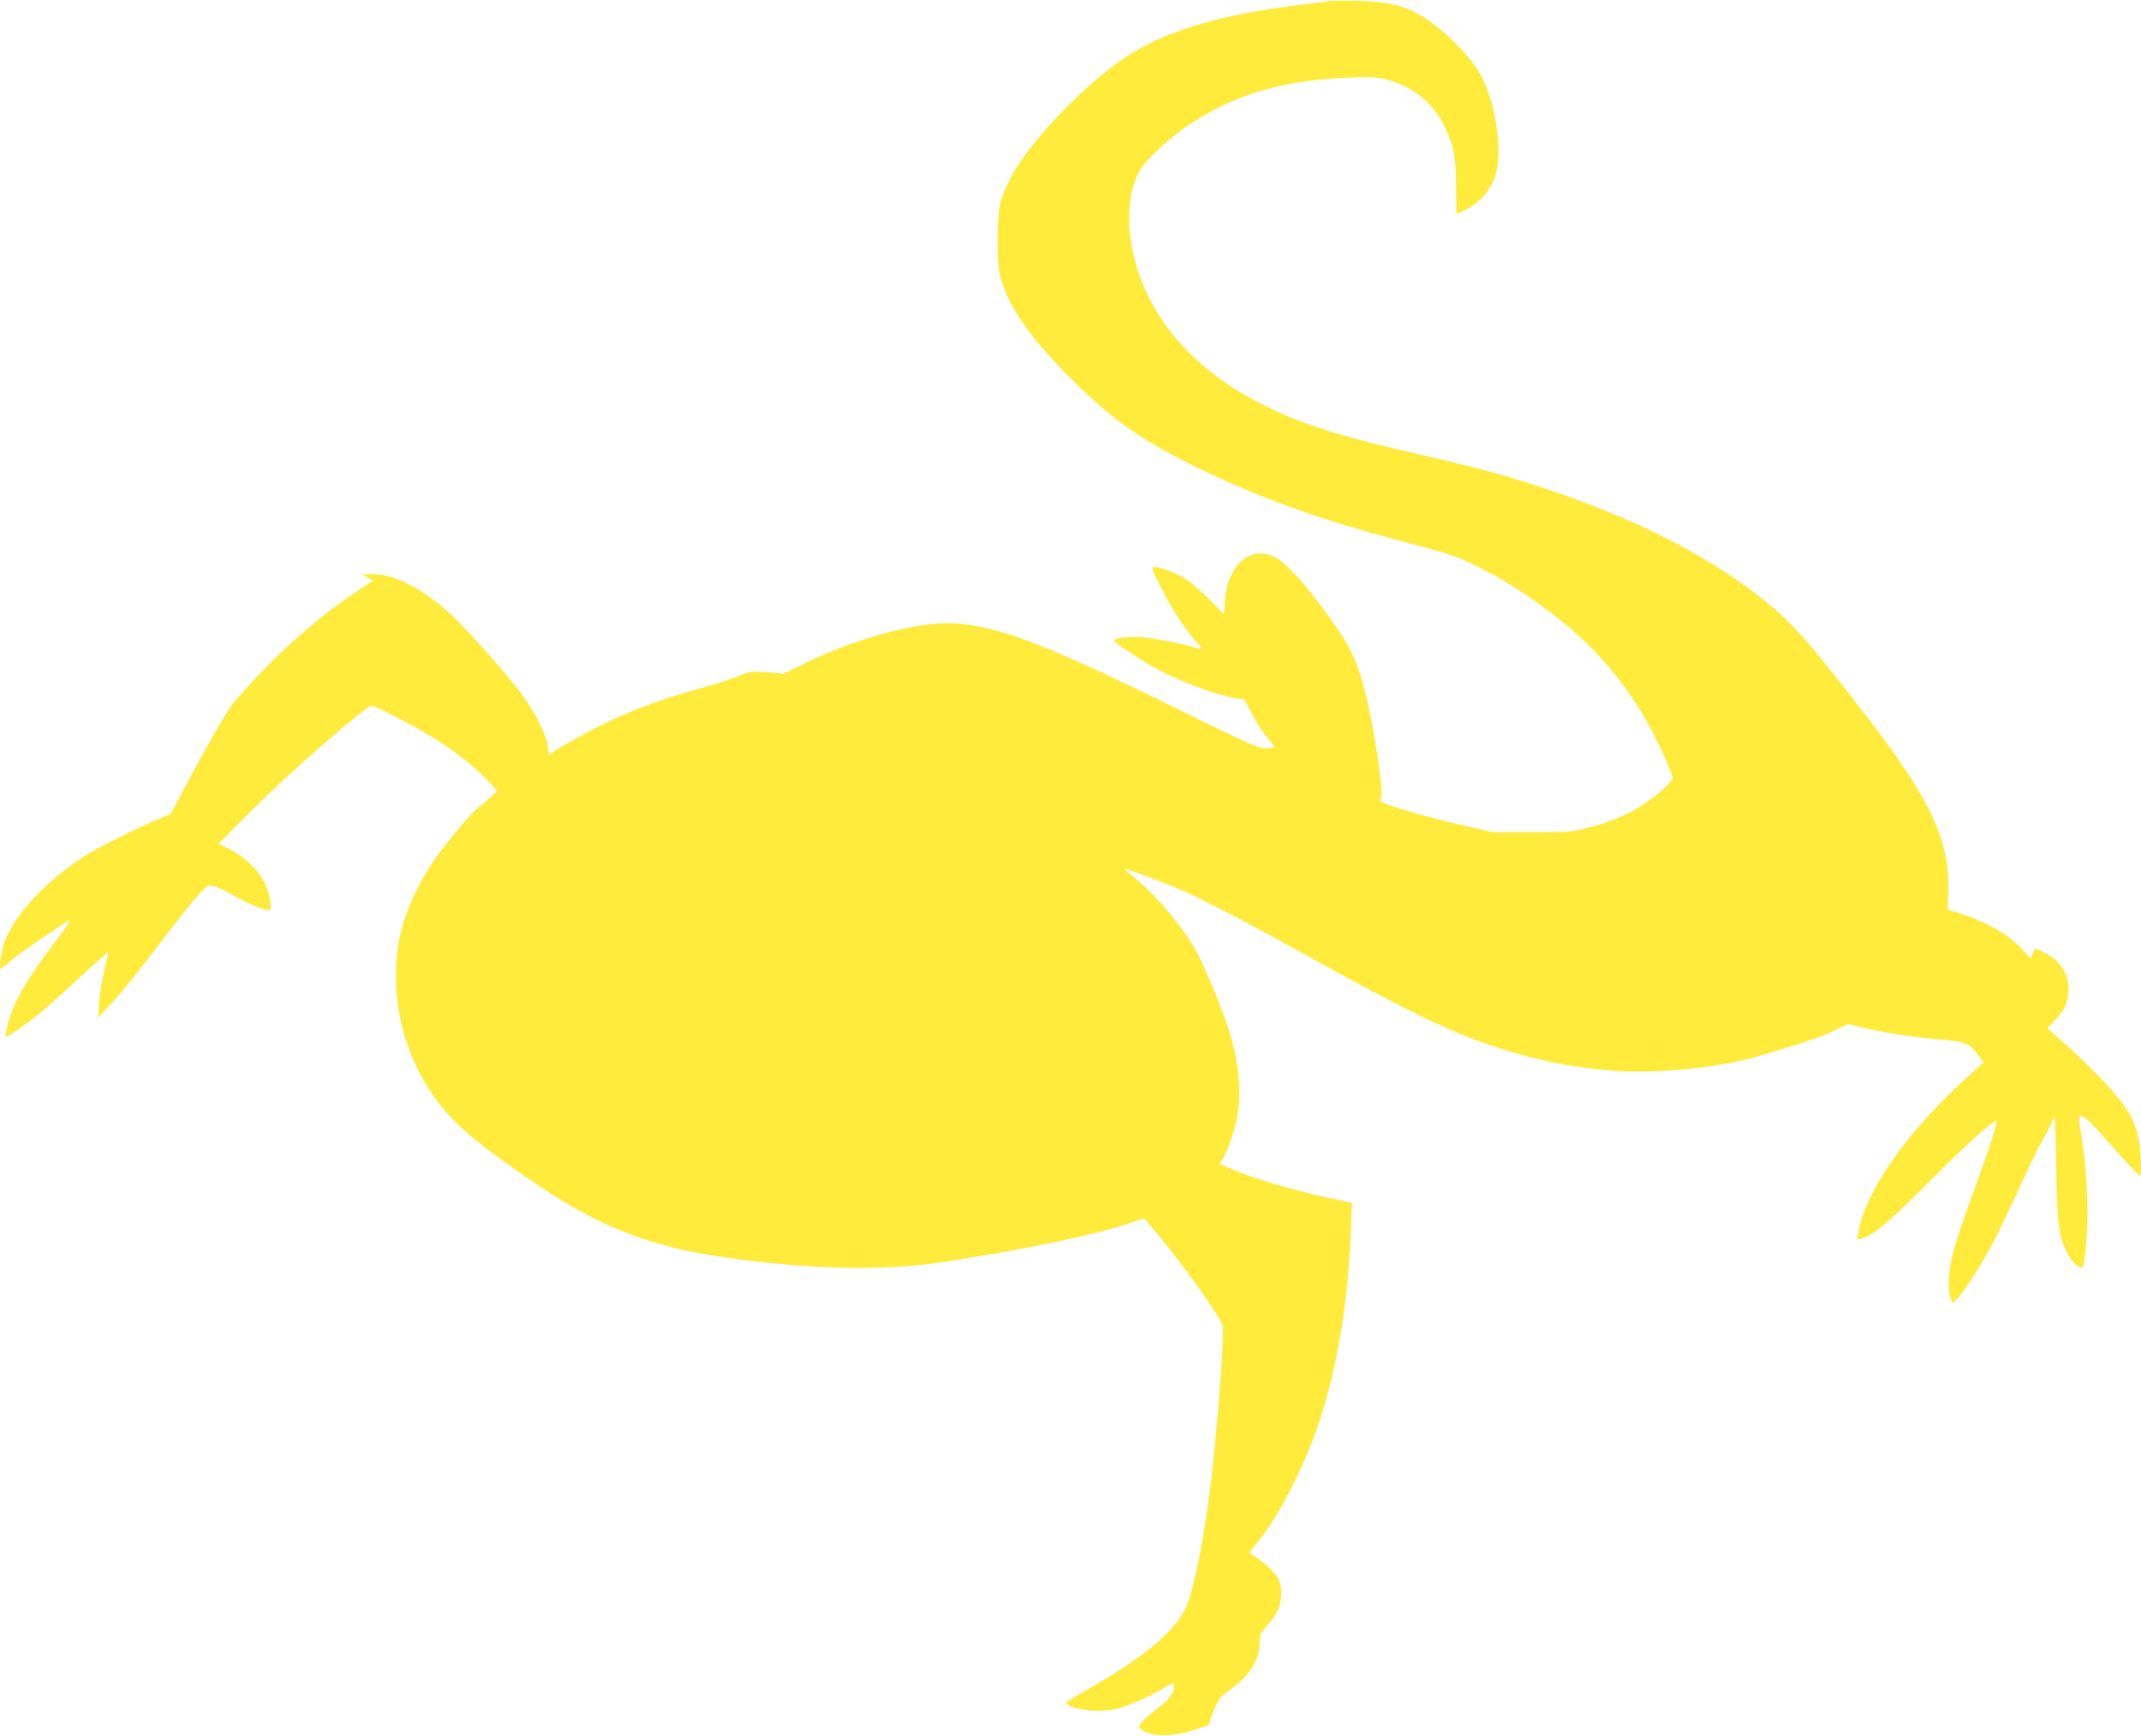 <?xml version="1.0" standalone="no"?>
<!DOCTYPE svg PUBLIC "-//W3C//DTD SVG 20010904//EN"
 "http://www.w3.org/TR/2001/REC-SVG-20010904/DTD/svg10.dtd">
<svg version="1.0" xmlns="http://www.w3.org/2000/svg"
 width="1280pt" height="1038pt" viewBox="0 0 1280 1038"
 preserveAspectRatio="xMidYMid meet">
<g transform="translate(0,1038) scale(0.1,-0.1)"
fill="#ffeb3b" stroke="none">
<path d="M7955 10374 c-16 -2 -88 -11 -160 -20 -524 -63 -859 -167 -1104 -342
-253 -181 -562 -515 -655 -707 -62 -127 -71 -173 -71 -365 0 -145 3 -174 23
-240 55 -175 183 -353 426 -595 253 -251 452 -386 829 -561 359 -167 691 -283
1152 -403 127 -33 261 -72 300 -86 114 -43 262 -122 395 -209 349 -230 571
-459 752 -773 66 -117 158 -316 158 -346 0 -8 -28 -39 -62 -69 -128 -113 -256
-178 -443 -226 -94 -25 -114 -27 -335 -27 l-235 0 -210 48 c-192 44 -450 120
-459 136 -2 3 -1 24 3 46 9 50 -53 437 -97 607 -56 212 -96 290 -261 511 -120
161 -219 266 -278 296 -146 74 -283 -45 -300 -258 l-6 -82 -84 85 c-47 47
-108 101 -136 119 -58 38 -155 77 -192 77 -25 0 -24 -1 31 -112 67 -135 144
-254 208 -325 51 -56 51 -59 -4 -43 -97 29 -273 61 -340 62 -79 2 -140 -8
-140 -22 0 -9 135 -100 228 -153 145 -84 380 -173 505 -192 l47 -7 46 -88 c26
-49 67 -112 92 -140 24 -28 41 -54 38 -57 -4 -4 -28 -7 -54 -6 -40 0 -104 29
-457 203 -809 399 -1086 509 -1359 541 -226 25 -626 -80 -985 -261 l-76 -38
-97 9 c-95 8 -100 7 -170 -22 -40 -17 -146 -50 -235 -75 -331 -91 -575 -196
-860 -369 l-41 -26 -7 51 c-9 68 -79 207 -154 308 -81 109 -320 380 -410 465
-181 170 -368 265 -505 255 l-41 -3 33 -18 33 -18 -88 -58 c-256 -168 -534
-419 -745 -671 -43 -51 -166 -265 -319 -556 l-59 -110 -57 -24 c-116 -47 -360
-168 -441 -218 -228 -142 -421 -342 -490 -509 -22 -51 -41 -173 -28 -173 4 0
35 24 70 54 51 43 263 189 336 232 20 11 -3 -24 -95 -146 -158 -209 -230 -335
-266 -465 -11 -42 -18 -79 -16 -82 9 -8 148 90 239 169 47 40 150 133 228 206
79 73 144 131 146 129 2 -2 -8 -48 -21 -103 -14 -54 -29 -141 -32 -193 l-6
-94 87 93 c48 52 156 184 239 294 156 208 266 344 310 385 24 21 28 22 64 11
21 -7 72 -32 113 -56 74 -43 174 -84 206 -84 14 0 16 8 10 53 -16 123 -104
236 -241 309 l-67 35 193 195 c232 232 686 628 721 628 28 0 314 -152 420
-223 121 -81 236 -176 294 -245 l36 -42 -53 -48 c-29 -26 -60 -52 -69 -59 -35
-25 -190 -211 -254 -305 -134 -200 -210 -396 -225 -588 -26 -318 70 -636 264
-880 99 -125 229 -233 525 -437 403 -279 709 -402 1160 -468 517 -75 964 -85
1325 -29 483 75 893 160 1097 228 l99 33 80 -96 c135 -160 334 -437 386 -536
14 -25 -11 -408 -53 -815 -39 -387 -114 -782 -169 -891 -72 -142 -252 -290
-583 -479 -72 -41 -131 -78 -132 -81 0 -4 19 -14 43 -24 55 -22 167 -30 239
-16 68 12 199 67 293 122 37 21 69 39 71 39 2 0 4 -10 4 -22 0 -37 -34 -82
-96 -129 -78 -59 -114 -95 -114 -112 0 -8 19 -23 42 -33 64 -28 170 -24 283
13 l90 29 17 49 c37 101 49 120 100 155 124 85 188 182 188 286 0 53 3 59 46
108 26 28 55 69 65 91 21 45 25 129 8 172 -13 35 -70 96 -129 136 -25 16 -47
32 -49 33 -2 2 15 24 37 51 145 173 313 509 401 802 96 317 151 672 167 1068
l7 172 -24 5 c-13 3 -67 15 -119 26 -217 47 -430 110 -564 166 l-84 35 24 42
c31 56 71 176 84 257 23 150 4 325 -56 511 -43 133 -147 381 -197 472 -79 140
-235 325 -362 428 -36 29 -64 54 -62 55 4 4 192 -65 302 -111 141 -58 387
-186 810 -420 595 -330 857 -455 1140 -545 224 -71 425 -111 661 -130 257 -22
651 17 889 89 279 84 362 112 439 149 l83 40 79 -19 c133 -32 302 -59 460 -72
167 -14 189 -23 244 -99 l29 -39 -92 -83 c-360 -325 -610 -679 -655 -925 l-10
-53 27 7 c68 17 174 107 421 356 218 219 374 359 386 346 7 -7 -41 -158 -121
-376 -97 -265 -131 -370 -151 -464 -17 -82 -18 -172 -3 -216 l11 -32 25 23
c44 40 169 239 236 373 36 72 104 215 152 320 47 104 106 225 132 268 25 43
51 97 58 120 11 37 13 0 18 -278 5 -350 14 -423 65 -524 29 -58 76 -101 91
-85 16 15 31 171 31 319 0 155 -13 326 -35 455 -8 47 -15 95 -15 108 0 50 39
19 195 -158 87 -99 163 -180 168 -180 6 0 8 43 5 113 -7 134 -33 215 -104 314
-60 84 -210 240 -347 361 l-108 95 45 46 c54 56 73 93 81 157 14 101 -38 196
-135 245 -30 16 -57 29 -60 29 -3 0 -11 -15 -18 -32 -12 -32 -13 -32 -28 -13
-80 107 -219 194 -409 255 l-70 22 3 111 c10 302 -108 552 -495 1053 -341 441
-437 549 -606 685 -359 290 -858 533 -1482 724 -154 47 -302 85 -582 149 -511
118 -715 184 -962 312 -300 155 -521 366 -651 623 -136 271 -158 578 -55 763
35 62 177 194 290 270 272 182 563 269 955 284 124 5 169 3 223 -10 155 -37
284 -138 350 -276 61 -127 72 -184 72 -368 0 -89 2 -162 4 -162 2 0 30 14 62
31 72 39 123 93 157 168 65 140 21 470 -85 649 -77 130 -266 304 -396 365 -85
41 -180 59 -327 62 -74 2 -148 1 -165 -1z"/>
</g>
</svg>
